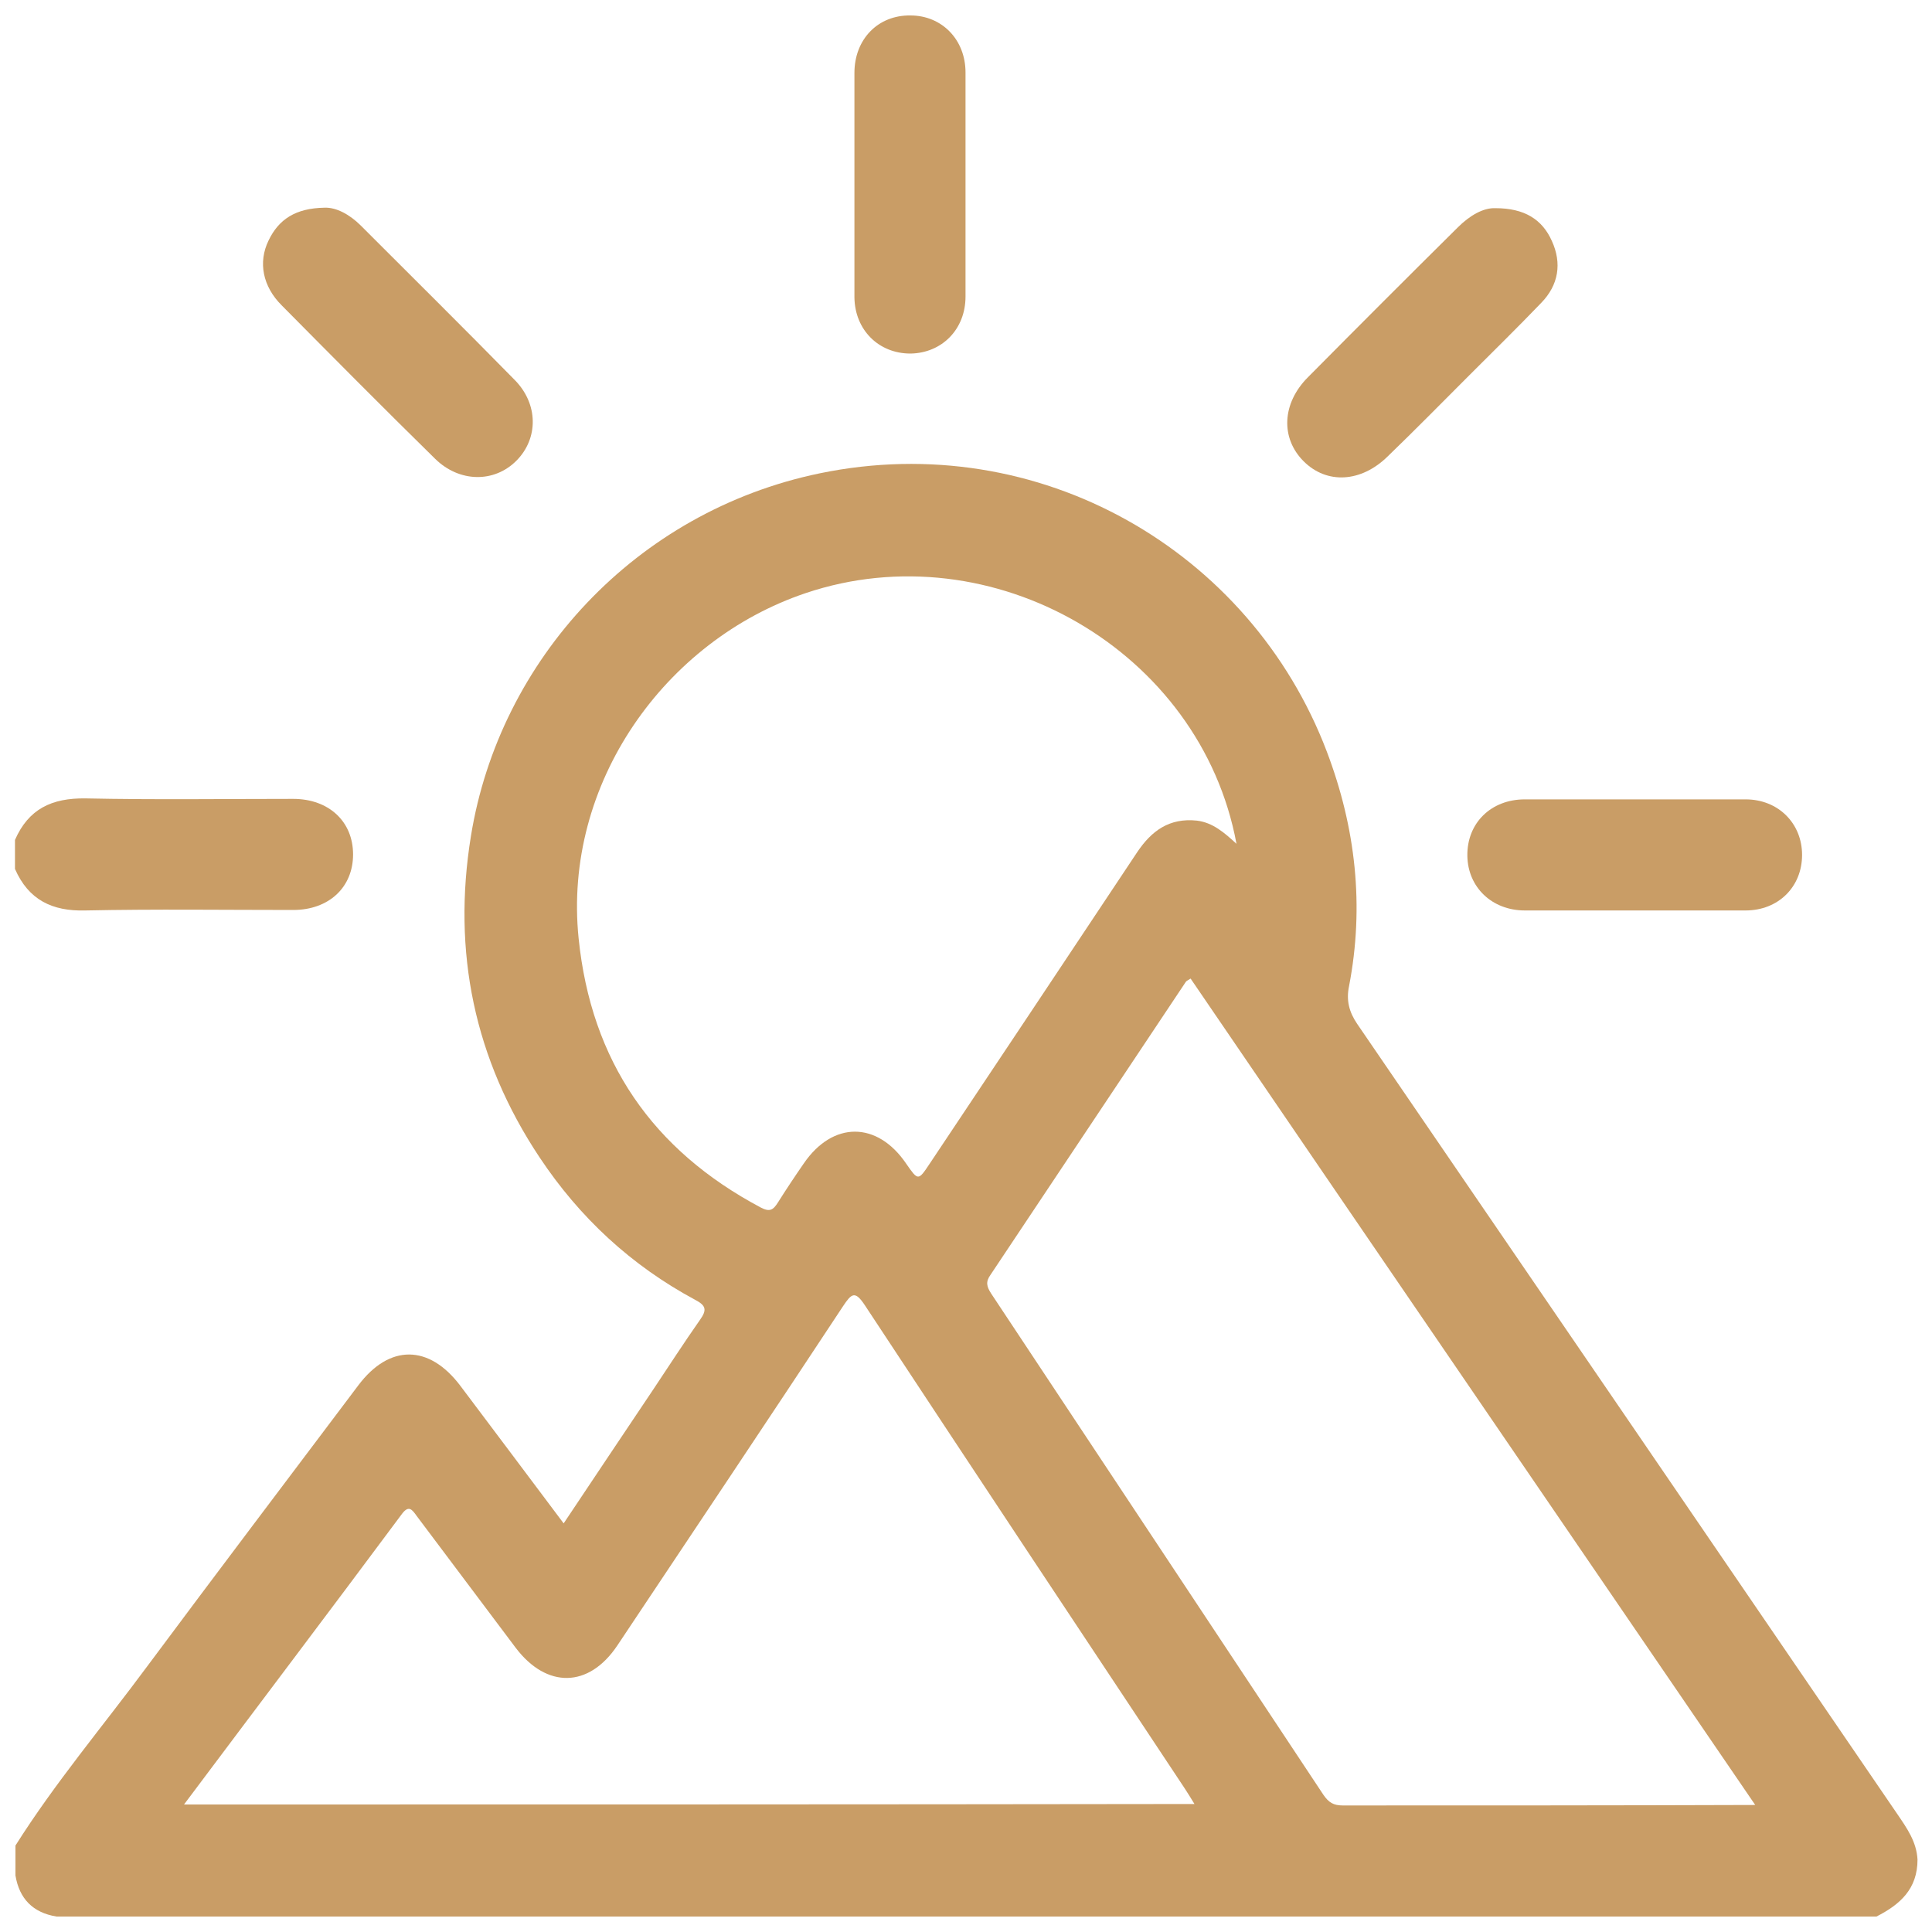 <svg xmlns="http://www.w3.org/2000/svg" xmlns:xlink="http://www.w3.org/1999/xlink" id="Capa_1" x="0px" y="0px" viewBox="0 0 400 400" style="enable-background:new 0 0 400 400;" xml:space="preserve"><style type="text/css">	.st0{fill:#C99D66;}</style><g>	<g>		<path class="st0" d="M3.1,173.9c2.8-6.4,7.6-8.7,14.6-8.6c14.3,0.3,28.6,0.1,43,0.1c7.4,0,12.4,4.7,12.4,11.5   c0,6.8-5,11.5-12.4,11.5c-14.3,0-28.6-0.2-43,0.1c-6.9,0.2-11.8-2.2-14.6-8.6C3.1,178,3.1,175.9,3.1,173.9z"></path>		<path class="st0" d="M176.9,37.7c0-7.5,0-15.1,0-22.6c0-7,4.9-12,11.6-11.9c6.5,0,11.4,5,11.4,11.8c0,15.5,0,30.9,0,46.4   c0,6.8-4.9,11.7-11.4,11.8c-6.6,0-11.5-4.9-11.6-11.6C176.9,53.6,176.9,45.6,176.9,37.7z"></path>		<path class="st0" d="M67.2,43c2.4-0.1,5.2,1.4,7.5,3.7C85.4,57.4,96,67.9,106.5,78.6c5,5,5,12.2,0.4,16.8   c-4.6,4.6-11.8,4.5-16.8-0.4C79.4,84.5,68.8,73.8,58.3,63.2c-3.9-3.9-4.9-8.9-2.7-13.4C57.7,45.4,61.2,43.1,67.2,43z"></path>		<path class="st0" d="M309.6,43.1c6,0,9.7,2.3,11.7,6.8c2.1,4.6,1.4,9.1-2.2,12.8c-4.9,5.1-9.9,10-14.9,15   c-5.6,5.6-11.2,11.3-16.9,16.8c-5.5,5.4-12.6,5.8-17.4,1c-4.8-4.8-4.5-12,0.9-17.4c10.3-10.4,20.6-20.7,31-31   C304.3,44.6,307.1,43,309.6,43.1z"></path>		<path class="st0" d="M338.3,188.5c-7.5,0-15.1,0-22.6,0c-6.8,0-11.8-4.8-11.9-11.3c-0.1-6.8,4.9-11.7,11.9-11.7   c15.2,0,30.4,0,45.7,0c6.8,0,11.7,5,11.7,11.5c0,6.6-4.9,11.5-11.7,11.5C353.7,188.5,346,188.5,338.3,188.5z"></path>		<path class="st0" d="M392.9,375.7C355.6,321.1,318.3,266.5,281,212c-1.7-2.5-2.3-4.9-1.7-7.8c3.2-16.6,1.4-32.8-4.6-48.6   c-15.8-41.6-59.6-67-105-57.6c-38.1,7.9-66.3,38.6-72.2,75.1c-3.9,24,0.7,46.2,14.2,66.5c8.3,12.5,19,22.4,32.2,29.5   c2.3,1.2,2.5,2.1,1,4.2c-3.3,4.7-6.4,9.5-9.6,14.3c-6.2,9.2-12.3,18.4-18.6,27.8c-7.3-9.7-14.3-19.1-21.4-28.5   c-6.5-8.6-14.7-8.6-21.1-0.1c-14.6,19.4-29.3,38.8-43.8,58.3c-9.1,12.3-19,24-27.2,37c0,2.1,0,4.1,0,6.2c0.8,4.8,3.6,7.7,8.5,8.5   c125.6,0,251.2,0,376.8,0c4.9-2.5,8.5-5.7,8.5-11.8C396.8,381.3,394.8,378.5,392.9,375.7z M119.8,194.3   c-3.3-32.1,17.9-61.7,47-71.5c38.6-13,81.8,11.9,89.2,51.9c-2.5-2.3-4.9-4.4-8.2-4.8c-5.7-0.6-9.4,2.1-12.4,6.6   c-14.3,21.5-28.6,43-42.9,64.4c-2.4,3.6-2.4,3.6-4.9,0c-6-8.8-15.2-8.8-21.2,0c-1.8,2.6-3.6,5.3-5.3,8c-1,1.6-1.7,2.1-3.6,1.1   C135.1,238.1,122.4,219.7,119.8,194.3z M38.1,373.6c15.2-20.3,30.2-40.1,45-60c1.5-2.1,2.2-1.1,3.2,0.3   c6.8,9.1,13.7,18.2,20.5,27.3c6.4,8.4,15.1,8.3,21-0.5c15.6-23.4,31.2-46.7,46.7-70.2c1.8-2.7,2.5-3.4,4.6-0.2   c22,33.4,44.1,66.7,66.2,100c0.6,0.9,1.2,1.9,2,3.2C177.6,373.6,108.1,373.6,38.1,373.6z M278,373.8c-1.9,0-2.9-0.6-4-2.2   c-22.9-34.6-45.9-69.2-68.8-103.8c-0.9-1.4-1.2-2.4-0.1-3.9c13.5-20.2,26.9-40.4,40.4-60.6c0.1-0.2,0.4-0.3,1-0.7   c38.8,56.9,77.7,113.7,116.9,171.1C334.4,373.8,306.2,373.8,278,373.8z"></path>	</g></g></svg>